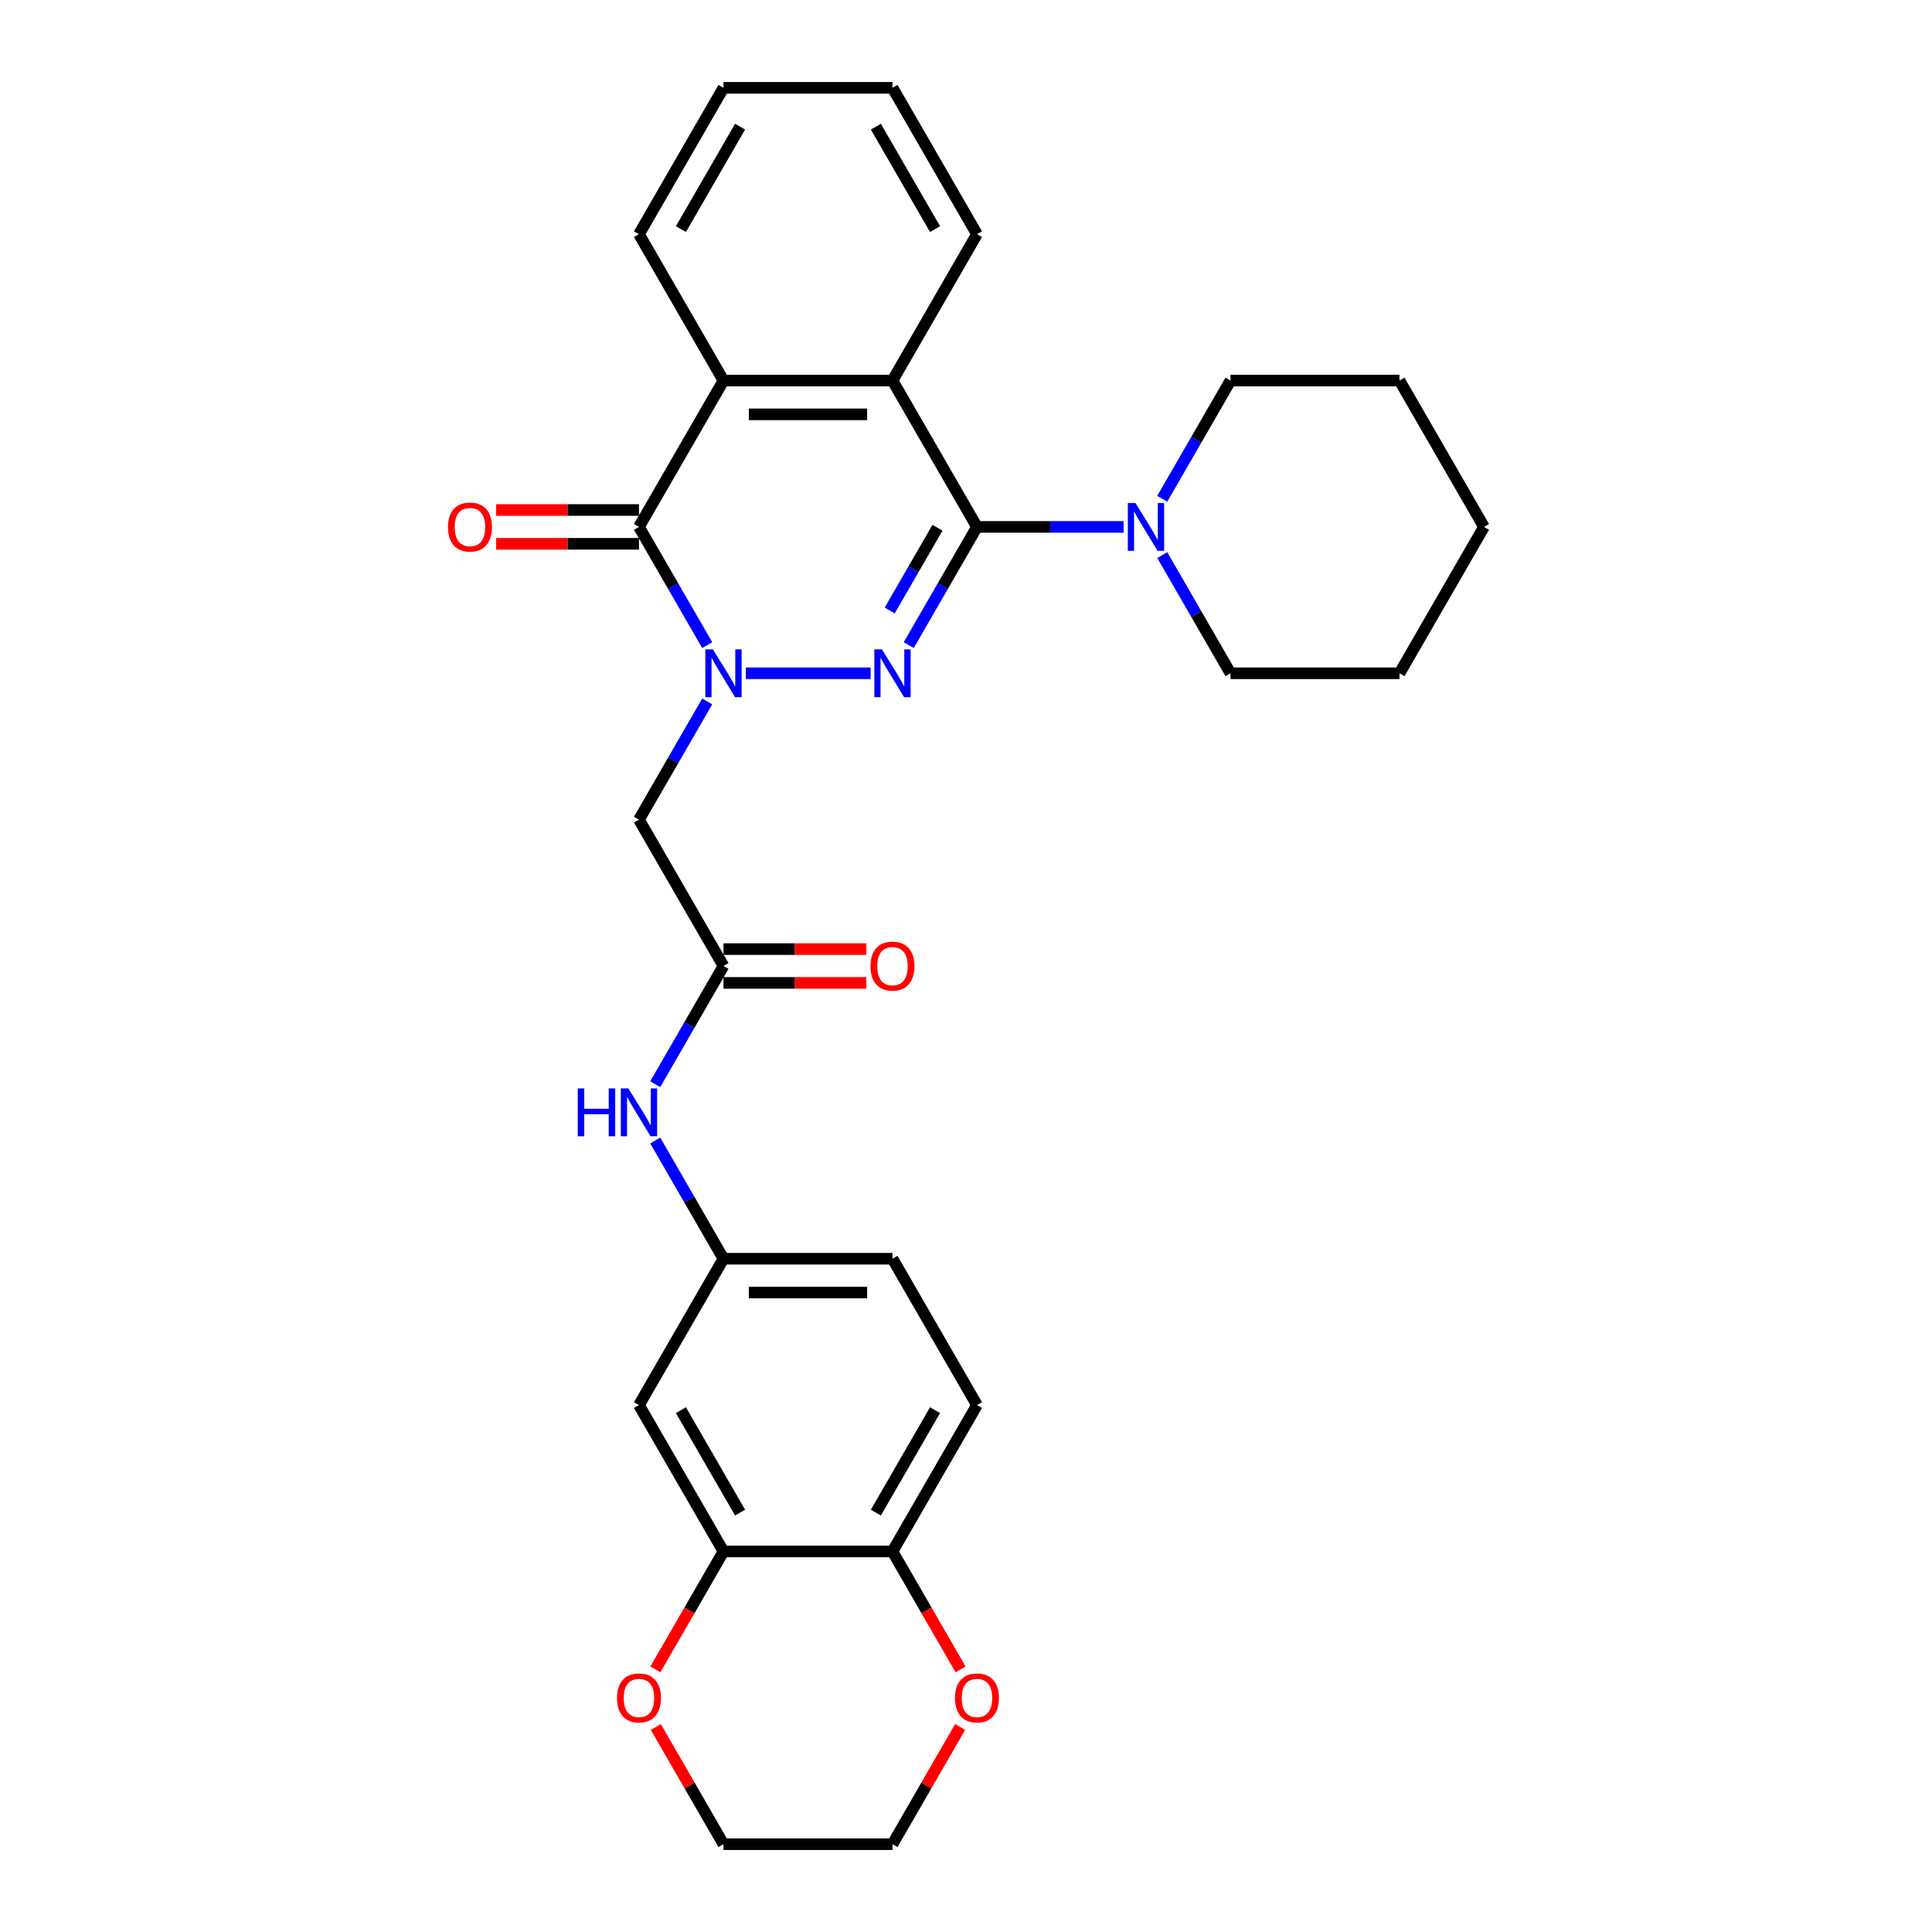 <?xml version='1.0' encoding='iso-8859-1'?>
<svg version='1.1' baseProfile='full'
              xmlns='http://www.w3.org/2000/svg'
                      xmlns:rdkit='http://www.rdkit.org/xml'
                      xmlns:xlink='http://www.w3.org/1999/xlink'
                  xml:space='preserve'
width='1000px' height='1000px' viewBox='0 0 1000 1000'>
<!-- END OF HEADER -->
<rect style='opacity:1.0;fill:#FFFFFF;stroke:none' width='1000' height='1000' x='0' y='0'> </rect>
<path class='bond-0' d='M 386.052,348.485 L 450.655,348.485' style='fill:none;fill-rule:evenodd;stroke:#0000FF;stroke-width:6px;stroke-linecap:butt;stroke-linejoin:miter;stroke-opacity:1' />
<path class='bond-2' d='M 366.056,333.911 L 348.394,303.319' style='fill:none;fill-rule:evenodd;stroke:#0000FF;stroke-width:6px;stroke-linecap:butt;stroke-linejoin:miter;stroke-opacity:1' />
<path class='bond-2' d='M 348.394,303.319 L 330.731,272.727' style='fill:none;fill-rule:evenodd;stroke:#000000;stroke-width:6px;stroke-linecap:butt;stroke-linejoin:miter;stroke-opacity:1' />
<path class='bond-5' d='M 366.056,363.059 L 348.394,393.65' style='fill:none;fill-rule:evenodd;stroke:#0000FF;stroke-width:6px;stroke-linecap:butt;stroke-linejoin:miter;stroke-opacity:1' />
<path class='bond-5' d='M 348.394,393.65 L 330.731,424.242' style='fill:none;fill-rule:evenodd;stroke:#000000;stroke-width:6px;stroke-linecap:butt;stroke-linejoin:miter;stroke-opacity:1' />
<path class='bond-1' d='M 470.362,333.911 L 488.024,303.319' style='fill:none;fill-rule:evenodd;stroke:#0000FF;stroke-width:6px;stroke-linecap:butt;stroke-linejoin:miter;stroke-opacity:1' />
<path class='bond-1' d='M 488.024,303.319 L 505.686,272.727' style='fill:none;fill-rule:evenodd;stroke:#000000;stroke-width:6px;stroke-linecap:butt;stroke-linejoin:miter;stroke-opacity:1' />
<path class='bond-1' d='M 460.509,315.986 L 472.872,294.571' style='fill:none;fill-rule:evenodd;stroke:#0000FF;stroke-width:6px;stroke-linecap:butt;stroke-linejoin:miter;stroke-opacity:1' />
<path class='bond-1' d='M 472.872,294.571 L 485.236,273.157' style='fill:none;fill-rule:evenodd;stroke:#000000;stroke-width:6px;stroke-linecap:butt;stroke-linejoin:miter;stroke-opacity:1' />
<path class='bond-6' d='M 505.686,272.727 L 543.634,272.727' style='fill:none;fill-rule:evenodd;stroke:#000000;stroke-width:6px;stroke-linecap:butt;stroke-linejoin:miter;stroke-opacity:1' />
<path class='bond-6' d='M 543.634,272.727 L 581.581,272.727' style='fill:none;fill-rule:evenodd;stroke:#0000FF;stroke-width:6px;stroke-linecap:butt;stroke-linejoin:miter;stroke-opacity:1' />
<path class='bond-30' d='M 505.686,272.727 L 461.947,196.97' style='fill:none;fill-rule:evenodd;stroke:#000000;stroke-width:6px;stroke-linecap:butt;stroke-linejoin:miter;stroke-opacity:1' />
<path class='bond-4' d='M 330.731,272.727 L 374.47,196.97' style='fill:none;fill-rule:evenodd;stroke:#000000;stroke-width:6px;stroke-linecap:butt;stroke-linejoin:miter;stroke-opacity:1' />
<path class='bond-12' d='M 330.731,263.98 L 293.772,263.98' style='fill:none;fill-rule:evenodd;stroke:#000000;stroke-width:6px;stroke-linecap:butt;stroke-linejoin:miter;stroke-opacity:1' />
<path class='bond-12' d='M 293.772,263.98 L 256.813,263.98' style='fill:none;fill-rule:evenodd;stroke:#FF0000;stroke-width:6px;stroke-linecap:butt;stroke-linejoin:miter;stroke-opacity:1' />
<path class='bond-12' d='M 330.731,281.475 L 293.772,281.475' style='fill:none;fill-rule:evenodd;stroke:#000000;stroke-width:6px;stroke-linecap:butt;stroke-linejoin:miter;stroke-opacity:1' />
<path class='bond-12' d='M 293.772,281.475 L 256.813,281.475' style='fill:none;fill-rule:evenodd;stroke:#FF0000;stroke-width:6px;stroke-linecap:butt;stroke-linejoin:miter;stroke-opacity:1' />
<path class='bond-3' d='M 461.947,196.97 L 374.47,196.97' style='fill:none;fill-rule:evenodd;stroke:#000000;stroke-width:6px;stroke-linecap:butt;stroke-linejoin:miter;stroke-opacity:1' />
<path class='bond-3' d='M 448.826,214.465 L 387.592,214.465' style='fill:none;fill-rule:evenodd;stroke:#000000;stroke-width:6px;stroke-linecap:butt;stroke-linejoin:miter;stroke-opacity:1' />
<path class='bond-19' d='M 461.947,196.97 L 505.686,121.212' style='fill:none;fill-rule:evenodd;stroke:#000000;stroke-width:6px;stroke-linecap:butt;stroke-linejoin:miter;stroke-opacity:1' />
<path class='bond-20' d='M 374.47,196.97 L 330.731,121.212' style='fill:none;fill-rule:evenodd;stroke:#000000;stroke-width:6px;stroke-linecap:butt;stroke-linejoin:miter;stroke-opacity:1' />
<path class='bond-7' d='M 330.731,424.242 L 374.47,500' style='fill:none;fill-rule:evenodd;stroke:#000000;stroke-width:6px;stroke-linecap:butt;stroke-linejoin:miter;stroke-opacity:1' />
<path class='bond-21' d='M 601.577,287.301 L 619.24,317.893' style='fill:none;fill-rule:evenodd;stroke:#0000FF;stroke-width:6px;stroke-linecap:butt;stroke-linejoin:miter;stroke-opacity:1' />
<path class='bond-21' d='M 619.24,317.893 L 636.902,348.485' style='fill:none;fill-rule:evenodd;stroke:#000000;stroke-width:6px;stroke-linecap:butt;stroke-linejoin:miter;stroke-opacity:1' />
<path class='bond-22' d='M 601.577,258.154 L 619.24,227.562' style='fill:none;fill-rule:evenodd;stroke:#0000FF;stroke-width:6px;stroke-linecap:butt;stroke-linejoin:miter;stroke-opacity:1' />
<path class='bond-22' d='M 619.24,227.562 L 636.902,196.97' style='fill:none;fill-rule:evenodd;stroke:#000000;stroke-width:6px;stroke-linecap:butt;stroke-linejoin:miter;stroke-opacity:1' />
<path class='bond-10' d='M 374.47,500 L 356.808,530.592' style='fill:none;fill-rule:evenodd;stroke:#000000;stroke-width:6px;stroke-linecap:butt;stroke-linejoin:miter;stroke-opacity:1' />
<path class='bond-10' d='M 356.808,530.592 L 339.146,561.184' style='fill:none;fill-rule:evenodd;stroke:#0000FF;stroke-width:6px;stroke-linecap:butt;stroke-linejoin:miter;stroke-opacity:1' />
<path class='bond-16' d='M 374.47,508.748 L 411.429,508.748' style='fill:none;fill-rule:evenodd;stroke:#000000;stroke-width:6px;stroke-linecap:butt;stroke-linejoin:miter;stroke-opacity:1' />
<path class='bond-16' d='M 411.429,508.748 L 448.388,508.748' style='fill:none;fill-rule:evenodd;stroke:#FF0000;stroke-width:6px;stroke-linecap:butt;stroke-linejoin:miter;stroke-opacity:1' />
<path class='bond-16' d='M 374.47,491.252 L 411.429,491.252' style='fill:none;fill-rule:evenodd;stroke:#000000;stroke-width:6px;stroke-linecap:butt;stroke-linejoin:miter;stroke-opacity:1' />
<path class='bond-16' d='M 411.429,491.252 L 448.388,491.252' style='fill:none;fill-rule:evenodd;stroke:#FF0000;stroke-width:6px;stroke-linecap:butt;stroke-linejoin:miter;stroke-opacity:1' />
<path class='bond-8' d='M 374.47,803.03 L 330.731,727.273' style='fill:none;fill-rule:evenodd;stroke:#000000;stroke-width:6px;stroke-linecap:butt;stroke-linejoin:miter;stroke-opacity:1' />
<path class='bond-8' d='M 383.061,782.919 L 352.444,729.889' style='fill:none;fill-rule:evenodd;stroke:#000000;stroke-width:6px;stroke-linecap:butt;stroke-linejoin:miter;stroke-opacity:1' />
<path class='bond-14' d='M 374.47,803.03 L 356.848,833.552' style='fill:none;fill-rule:evenodd;stroke:#000000;stroke-width:6px;stroke-linecap:butt;stroke-linejoin:miter;stroke-opacity:1' />
<path class='bond-14' d='M 356.848,833.552 L 339.226,864.074' style='fill:none;fill-rule:evenodd;stroke:#FF0000;stroke-width:6px;stroke-linecap:butt;stroke-linejoin:miter;stroke-opacity:1' />
<path class='bond-33' d='M 374.47,803.03 L 461.947,803.03' style='fill:none;fill-rule:evenodd;stroke:#000000;stroke-width:6px;stroke-linecap:butt;stroke-linejoin:miter;stroke-opacity:1' />
<path class='bond-9' d='M 330.731,727.273 L 374.47,651.515' style='fill:none;fill-rule:evenodd;stroke:#000000;stroke-width:6px;stroke-linecap:butt;stroke-linejoin:miter;stroke-opacity:1' />
<path class='bond-13' d='M 339.146,590.331 L 356.808,620.923' style='fill:none;fill-rule:evenodd;stroke:#0000FF;stroke-width:6px;stroke-linecap:butt;stroke-linejoin:miter;stroke-opacity:1' />
<path class='bond-13' d='M 356.808,620.923 L 374.47,651.515' style='fill:none;fill-rule:evenodd;stroke:#000000;stroke-width:6px;stroke-linecap:butt;stroke-linejoin:miter;stroke-opacity:1' />
<path class='bond-11' d='M 461.947,803.03 L 505.686,727.273' style='fill:none;fill-rule:evenodd;stroke:#000000;stroke-width:6px;stroke-linecap:butt;stroke-linejoin:miter;stroke-opacity:1' />
<path class='bond-11' d='M 453.357,782.919 L 483.974,729.889' style='fill:none;fill-rule:evenodd;stroke:#000000;stroke-width:6px;stroke-linecap:butt;stroke-linejoin:miter;stroke-opacity:1' />
<path class='bond-15' d='M 461.947,803.03 L 479.569,833.552' style='fill:none;fill-rule:evenodd;stroke:#000000;stroke-width:6px;stroke-linecap:butt;stroke-linejoin:miter;stroke-opacity:1' />
<path class='bond-15' d='M 479.569,833.552 L 497.191,864.074' style='fill:none;fill-rule:evenodd;stroke:#FF0000;stroke-width:6px;stroke-linecap:butt;stroke-linejoin:miter;stroke-opacity:1' />
<path class='bond-18' d='M 374.47,651.515 L 461.947,651.515' style='fill:none;fill-rule:evenodd;stroke:#000000;stroke-width:6px;stroke-linecap:butt;stroke-linejoin:miter;stroke-opacity:1' />
<path class='bond-18' d='M 387.592,669.011 L 448.826,669.011' style='fill:none;fill-rule:evenodd;stroke:#000000;stroke-width:6px;stroke-linecap:butt;stroke-linejoin:miter;stroke-opacity:1' />
<path class='bond-23' d='M 339.449,893.886 L 356.959,924.216' style='fill:none;fill-rule:evenodd;stroke:#FF0000;stroke-width:6px;stroke-linecap:butt;stroke-linejoin:miter;stroke-opacity:1' />
<path class='bond-23' d='M 356.959,924.216 L 374.47,954.545' style='fill:none;fill-rule:evenodd;stroke:#000000;stroke-width:6px;stroke-linecap:butt;stroke-linejoin:miter;stroke-opacity:1' />
<path class='bond-24' d='M 496.969,893.886 L 479.458,924.216' style='fill:none;fill-rule:evenodd;stroke:#FF0000;stroke-width:6px;stroke-linecap:butt;stroke-linejoin:miter;stroke-opacity:1' />
<path class='bond-24' d='M 479.458,924.216 L 461.947,954.545' style='fill:none;fill-rule:evenodd;stroke:#000000;stroke-width:6px;stroke-linecap:butt;stroke-linejoin:miter;stroke-opacity:1' />
<path class='bond-17' d='M 505.686,727.273 L 461.947,651.515' style='fill:none;fill-rule:evenodd;stroke:#000000;stroke-width:6px;stroke-linecap:butt;stroke-linejoin:miter;stroke-opacity:1' />
<path class='bond-31' d='M 505.686,121.212 L 461.947,45.455' style='fill:none;fill-rule:evenodd;stroke:#000000;stroke-width:6px;stroke-linecap:butt;stroke-linejoin:miter;stroke-opacity:1' />
<path class='bond-31' d='M 483.974,118.596 L 453.357,65.566' style='fill:none;fill-rule:evenodd;stroke:#000000;stroke-width:6px;stroke-linecap:butt;stroke-linejoin:miter;stroke-opacity:1' />
<path class='bond-26' d='M 330.731,121.212 L 374.47,45.455' style='fill:none;fill-rule:evenodd;stroke:#000000;stroke-width:6px;stroke-linecap:butt;stroke-linejoin:miter;stroke-opacity:1' />
<path class='bond-26' d='M 352.444,118.596 L 383.061,65.566' style='fill:none;fill-rule:evenodd;stroke:#000000;stroke-width:6px;stroke-linecap:butt;stroke-linejoin:miter;stroke-opacity:1' />
<path class='bond-28' d='M 636.902,348.485 L 724.379,348.485' style='fill:none;fill-rule:evenodd;stroke:#000000;stroke-width:6px;stroke-linecap:butt;stroke-linejoin:miter;stroke-opacity:1' />
<path class='bond-27' d='M 636.902,196.97 L 724.379,196.97' style='fill:none;fill-rule:evenodd;stroke:#000000;stroke-width:6px;stroke-linecap:butt;stroke-linejoin:miter;stroke-opacity:1' />
<path class='bond-34' d='M 374.47,954.545 L 461.947,954.545' style='fill:none;fill-rule:evenodd;stroke:#000000;stroke-width:6px;stroke-linecap:butt;stroke-linejoin:miter;stroke-opacity:1' />
<path class='bond-25' d='M 461.947,45.455 L 374.47,45.455' style='fill:none;fill-rule:evenodd;stroke:#000000;stroke-width:6px;stroke-linecap:butt;stroke-linejoin:miter;stroke-opacity:1' />
<path class='bond-29' d='M 724.379,196.97 L 768.118,272.727' style='fill:none;fill-rule:evenodd;stroke:#000000;stroke-width:6px;stroke-linecap:butt;stroke-linejoin:miter;stroke-opacity:1' />
<path class='bond-32' d='M 724.379,348.485 L 768.118,272.727' style='fill:none;fill-rule:evenodd;stroke:#000000;stroke-width:6px;stroke-linecap:butt;stroke-linejoin:miter;stroke-opacity:1' />
<path  class='atom-0' d='M 368.994 336.098
L 377.112 349.22
Q 377.917 350.514, 379.211 352.859
Q 380.506 355.203, 380.576 355.343
L 380.576 336.098
L 383.865 336.098
L 383.865 360.872
L 380.471 360.872
L 371.758 346.525
Q 370.744 344.846, 369.659 342.921
Q 368.609 340.997, 368.294 340.402
L 368.294 360.872
L 365.075 360.872
L 365.075 336.098
L 368.994 336.098
' fill='#0000FF'/>
<path  class='atom-1' d='M 456.471 336.098
L 464.589 349.22
Q 465.394 350.514, 466.689 352.859
Q 467.983 355.203, 468.053 355.343
L 468.053 336.098
L 471.342 336.098
L 471.342 360.872
L 467.948 360.872
L 459.236 346.525
Q 458.221 344.846, 457.136 342.921
Q 456.086 340.997, 455.771 340.402
L 455.771 360.872
L 452.552 360.872
L 452.552 336.098
L 456.471 336.098
' fill='#0000FF'/>
<path  class='atom-7' d='M 587.687 260.34
L 595.805 273.462
Q 596.61 274.757, 597.905 277.101
Q 599.199 279.446, 599.269 279.585
L 599.269 260.34
L 602.558 260.34
L 602.558 285.114
L 599.164 285.114
L 590.452 270.768
Q 589.437 269.088, 588.352 267.164
Q 587.302 265.239, 586.987 264.644
L 586.987 285.114
L 583.768 285.114
L 583.768 260.34
L 587.687 260.34
' fill='#0000FF'/>
<path  class='atom-11' d='M 299.047 563.371
L 302.406 563.371
L 302.406 573.903
L 315.073 573.903
L 315.073 563.371
L 318.432 563.371
L 318.432 588.144
L 315.073 588.144
L 315.073 576.702
L 302.406 576.702
L 302.406 588.144
L 299.047 588.144
L 299.047 563.371
' fill='#0000FF'/>
<path  class='atom-11' d='M 325.255 563.371
L 333.373 576.492
Q 334.178 577.787, 335.473 580.131
Q 336.767 582.476, 336.837 582.616
L 336.837 563.371
L 340.126 563.371
L 340.126 588.144
L 336.732 588.144
L 328.02 573.798
Q 327.005 572.119, 325.92 570.194
Q 324.87 568.27, 324.556 567.675
L 324.556 588.144
L 321.336 588.144
L 321.336 563.371
L 325.255 563.371
' fill='#0000FF'/>
<path  class='atom-13' d='M 231.882 272.797
Q 231.882 266.849, 234.821 263.525
Q 237.761 260.201, 243.254 260.201
Q 248.748 260.201, 251.687 263.525
Q 254.626 266.849, 254.626 272.797
Q 254.626 278.816, 251.652 282.245
Q 248.678 285.639, 243.254 285.639
Q 237.796 285.639, 234.821 282.245
Q 231.882 278.851, 231.882 272.797
M 243.254 282.84
Q 247.033 282.84, 249.063 280.32
Q 251.127 277.766, 251.127 272.797
Q 251.127 267.934, 249.063 265.484
Q 247.033 263, 243.254 263
Q 239.475 263, 237.411 265.449
Q 235.381 267.899, 235.381 272.797
Q 235.381 277.801, 237.411 280.32
Q 239.475 282.84, 243.254 282.84
' fill='#FF0000'/>
<path  class='atom-15' d='M 319.359 878.858
Q 319.359 872.909, 322.299 869.585
Q 325.238 866.261, 330.731 866.261
Q 336.225 866.261, 339.164 869.585
Q 342.103 872.909, 342.103 878.858
Q 342.103 884.876, 339.129 888.305
Q 336.155 891.7, 330.731 891.7
Q 325.273 891.7, 322.299 888.305
Q 319.359 884.911, 319.359 878.858
M 330.731 888.9
Q 334.51 888.9, 336.54 886.381
Q 338.604 883.827, 338.604 878.858
Q 338.604 873.994, 336.54 871.545
Q 334.51 869.06, 330.731 869.06
Q 326.952 869.06, 324.888 871.51
Q 322.858 873.959, 322.858 878.858
Q 322.858 883.862, 324.888 886.381
Q 326.952 888.9, 330.731 888.9
' fill='#FF0000'/>
<path  class='atom-16' d='M 494.314 878.858
Q 494.314 872.909, 497.253 869.585
Q 500.192 866.261, 505.686 866.261
Q 511.18 866.261, 514.119 869.585
Q 517.058 872.909, 517.058 878.858
Q 517.058 884.876, 514.084 888.305
Q 511.11 891.7, 505.686 891.7
Q 500.227 891.7, 497.253 888.305
Q 494.314 884.911, 494.314 878.858
M 505.686 888.9
Q 509.465 888.9, 511.495 886.381
Q 513.559 883.827, 513.559 878.858
Q 513.559 873.994, 511.495 871.545
Q 509.465 869.06, 505.686 869.06
Q 501.907 869.06, 499.843 871.51
Q 497.813 873.959, 497.813 878.858
Q 497.813 883.862, 499.843 886.381
Q 501.907 888.9, 505.686 888.9
' fill='#FF0000'/>
<path  class='atom-17' d='M 450.575 500.07
Q 450.575 494.122, 453.515 490.797
Q 456.454 487.473, 461.947 487.473
Q 467.441 487.473, 470.38 490.797
Q 473.319 494.122, 473.319 500.07
Q 473.319 506.088, 470.345 509.518
Q 467.371 512.912, 461.947 512.912
Q 456.489 512.912, 453.515 509.518
Q 450.575 506.123, 450.575 500.07
M 461.947 510.112
Q 465.726 510.112, 467.756 507.593
Q 469.82 505.039, 469.82 500.07
Q 469.82 495.206, 467.756 492.757
Q 465.726 490.273, 461.947 490.273
Q 458.168 490.273, 456.104 492.722
Q 454.074 495.171, 454.074 500.07
Q 454.074 505.074, 456.104 507.593
Q 458.168 510.112, 461.947 510.112
' fill='#FF0000'/>
</svg>
